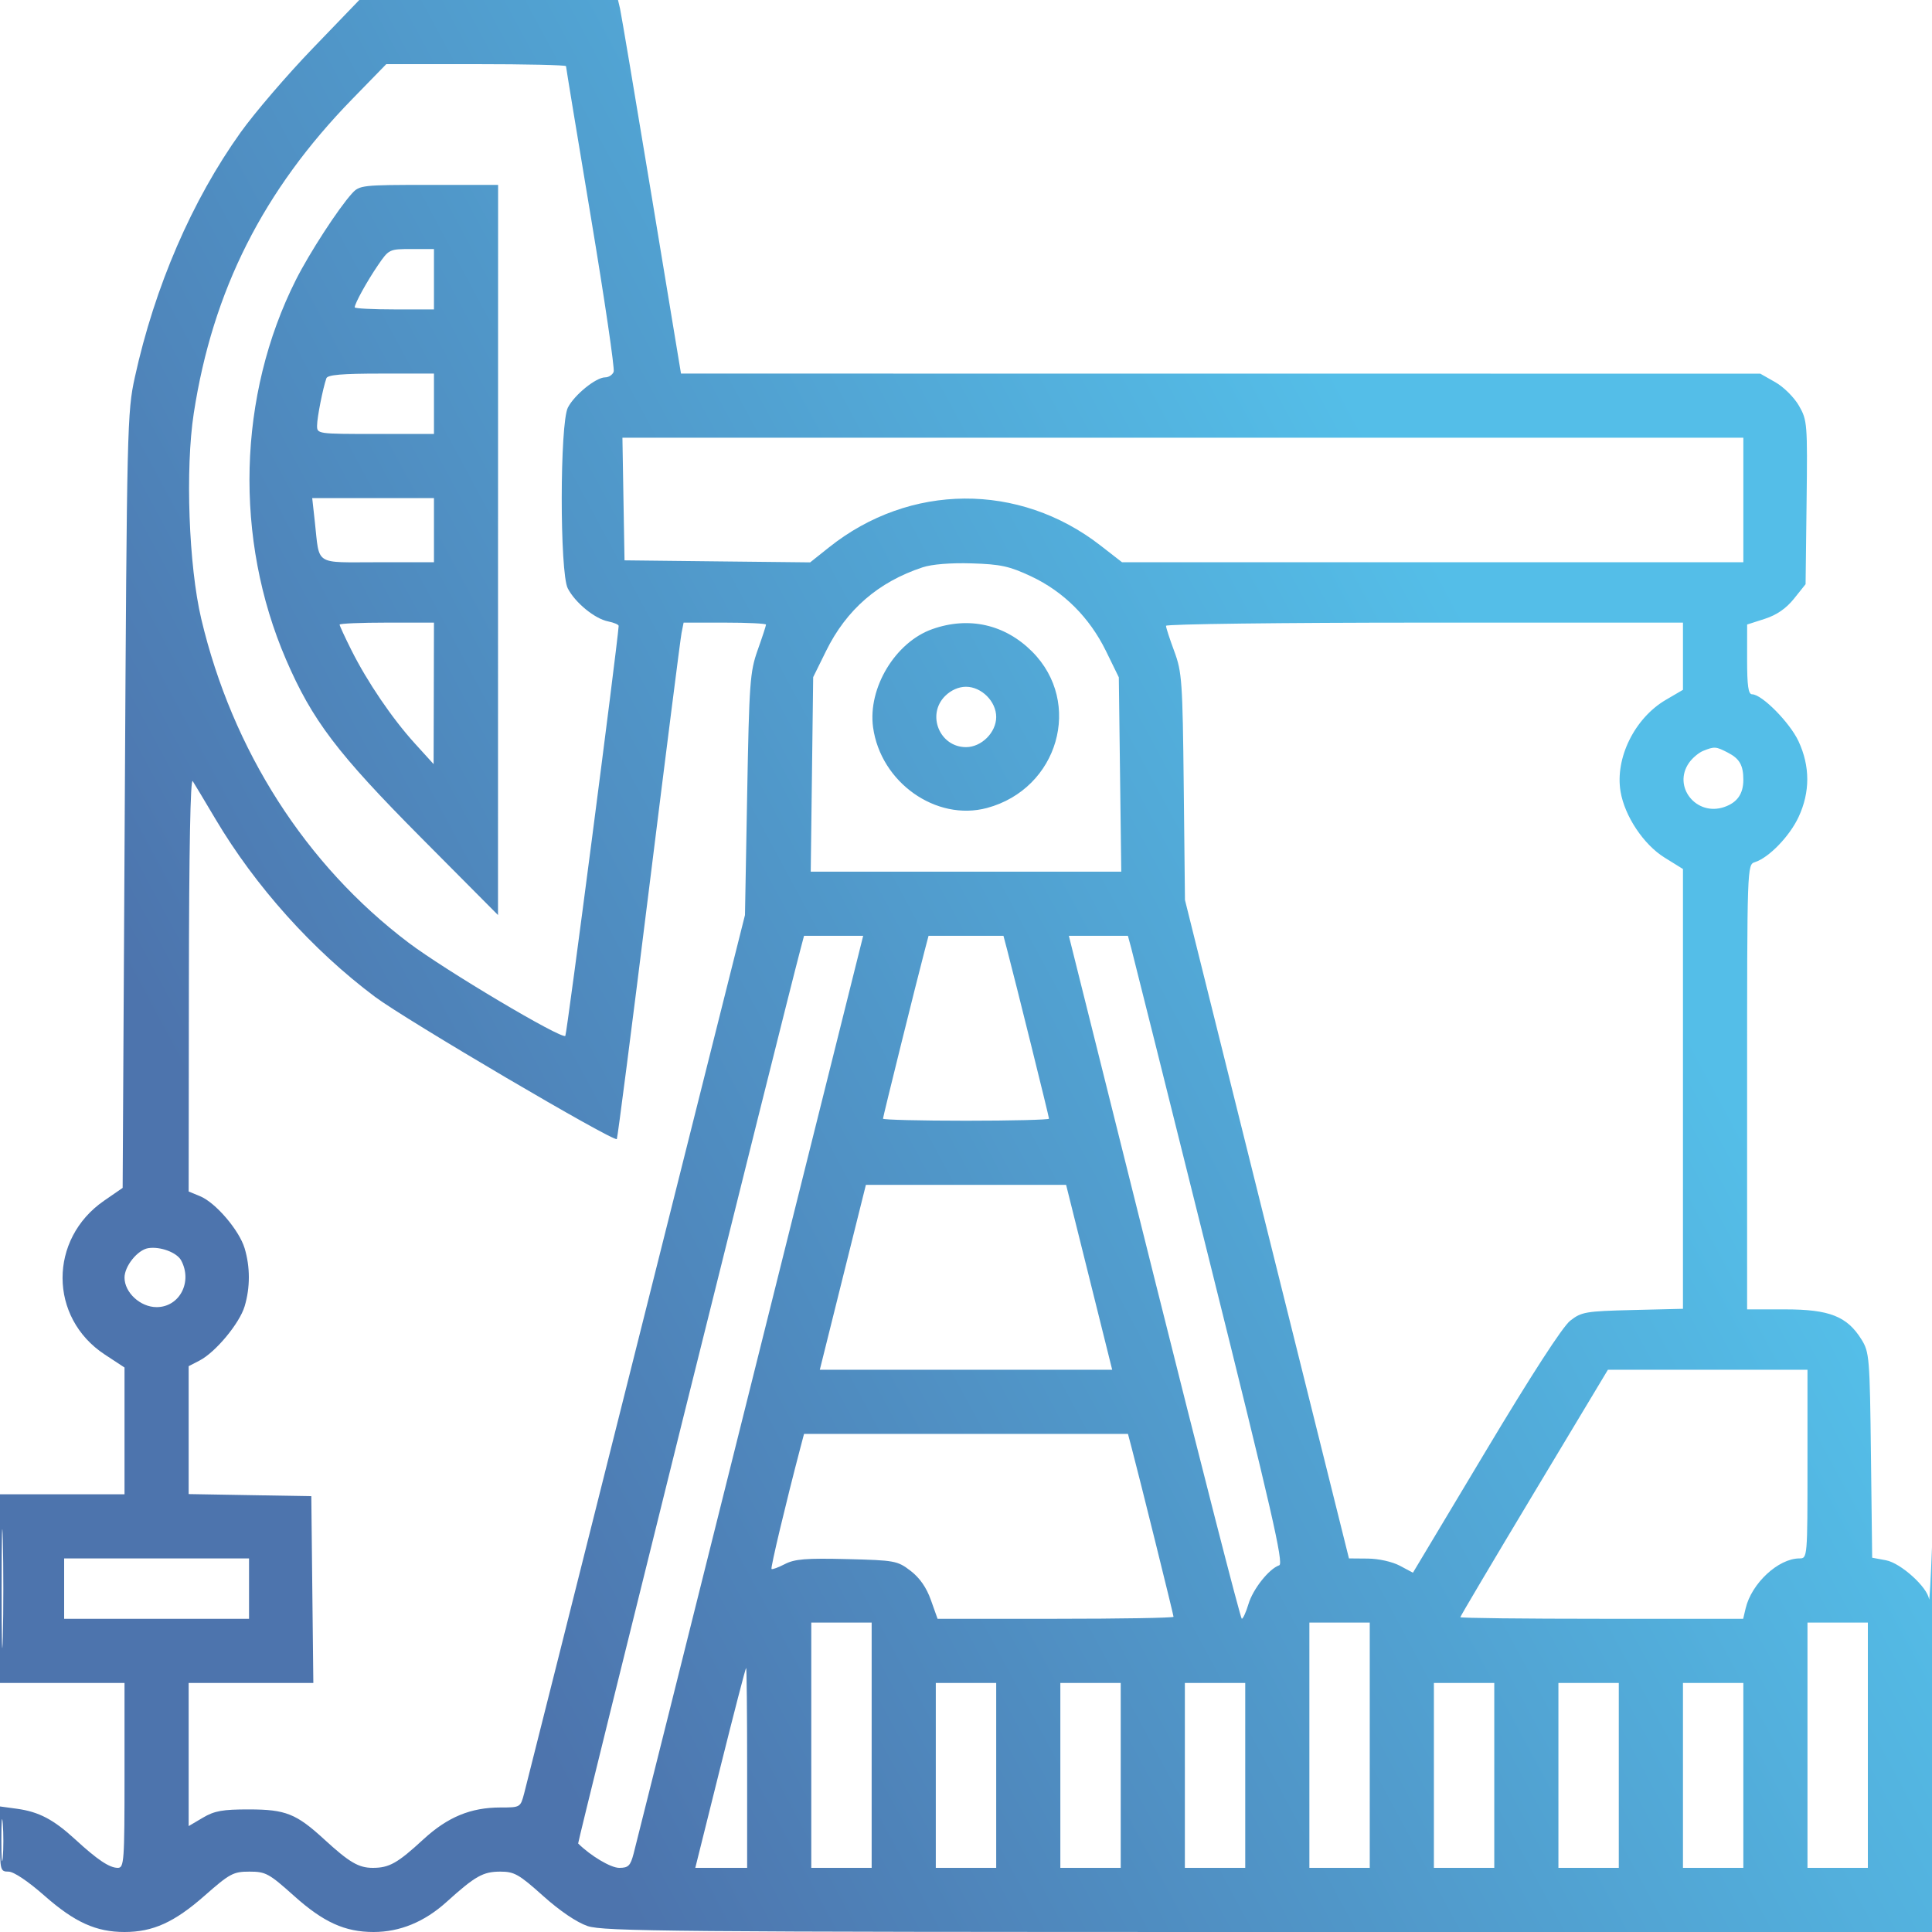 <svg width="60" height="60" viewBox="0 0 60 60" fill="none" xmlns="http://www.w3.org/2000/svg">
<g clip-path="url(#clip0_3001_15070)">
<path fill-rule="evenodd" clip-rule="evenodd" d="M9.71 1.504C8.913 2.331 7.907 3.504 7.473 4.111C5.961 6.226 4.804 8.904 4.187 11.719C3.951 12.794 3.94 13.24 3.876 24.862L3.809 36.891L3.235 37.287C1.505 38.479 1.514 40.922 3.252 42.065L3.867 42.469V44.438V46.406H1.934H0V49.336V52.266H1.934H3.867V55.137C3.867 57.81 3.853 58.008 3.659 58.008C3.399 58.008 3.026 57.758 2.333 57.121C1.663 56.506 1.208 56.267 0.529 56.173L0 56.101V57.113C0 58.087 0.01 58.125 0.266 58.125C0.426 58.125 0.873 58.425 1.388 58.879C2.32 59.699 2.986 60 3.867 60C4.748 60 5.414 59.699 6.346 58.879C7.137 58.183 7.245 58.125 7.747 58.125C8.251 58.125 8.353 58.181 9.13 58.877C10.044 59.697 10.711 60 11.602 60C12.418 60 13.18 59.687 13.862 59.072C14.76 58.261 15 58.125 15.539 58.125C15.972 58.125 16.118 58.208 16.864 58.877C17.383 59.343 17.91 59.7 18.247 59.815C18.736 59.981 20.907 60 39.396 60H60L60.01 59.033C60.06 54.136 60.053 46.615 60 48.047C59.963 49.046 59.921 49.773 59.907 49.663C59.862 49.294 59.03 48.542 58.572 48.456L58.142 48.376L58.104 45.194C58.068 42.153 58.055 41.993 57.809 41.597C57.363 40.88 56.814 40.664 55.443 40.664H54.258V33.758C54.258 26.881 54.259 26.851 54.5 26.775C54.934 26.637 55.578 25.971 55.857 25.372C56.217 24.599 56.216 23.797 55.855 23.021C55.584 22.439 54.717 21.562 54.413 21.562C54.295 21.562 54.258 21.299 54.258 20.479L54.259 19.395L54.806 19.219C55.178 19.099 55.469 18.898 55.714 18.593L56.074 18.143L56.105 15.605C56.135 13.147 56.127 13.052 55.868 12.6C55.72 12.342 55.393 12.016 55.134 11.87L54.668 11.605L37.909 11.603L21.149 11.602L20.233 6.064C19.729 3.019 19.289 0.409 19.255 0.264L19.193 0H15.175H11.158L9.71 1.504ZM10.94 3.076C8.173 5.914 6.606 9.021 6.018 12.832C5.751 14.561 5.861 17.572 6.25 19.219C7.217 23.305 9.494 26.862 12.689 29.277C13.816 30.129 17.442 32.284 17.557 32.17C17.603 32.123 19.163 20.137 19.213 19.439C19.216 19.398 19.068 19.335 18.884 19.298C18.471 19.216 17.862 18.717 17.633 18.273C17.38 17.785 17.384 13.146 17.637 12.656C17.842 12.259 18.509 11.719 18.794 11.719C18.903 11.719 19.021 11.642 19.058 11.547C19.094 11.453 18.776 9.293 18.351 6.747C17.926 4.201 17.578 2.089 17.578 2.055C17.578 2.02 16.322 1.992 14.787 1.992H11.996L10.94 3.076ZM10.933 6.006C10.515 6.463 9.608 7.86 9.191 8.688C7.382 12.28 7.266 16.733 8.884 20.486C9.695 22.366 10.475 23.395 13.079 26.016L15.466 28.418L15.467 17.08L15.469 5.742H13.321C11.244 5.742 11.166 5.751 10.933 6.006ZM11.741 8.232C11.398 8.734 11.016 9.426 11.016 9.545C11.016 9.58 11.569 9.609 12.246 9.609H13.477V8.672V7.734H12.779C12.09 7.734 12.078 7.74 11.741 8.232ZM10.136 11.748C10.029 12.052 9.849 12.959 9.847 13.213C9.844 13.475 9.854 13.477 11.66 13.477H13.477V12.539V11.602H11.832C10.623 11.602 10.174 11.64 10.136 11.748ZM19.362 15.498L19.395 17.402L22.277 17.434L25.16 17.465L25.75 16.995C28.254 15.001 31.648 14.978 34.173 16.938L34.846 17.461H44.493H54.141V15.527V13.594H36.735H19.33L19.362 15.498ZM9.777 16.201C9.93 17.586 9.736 17.461 11.731 17.461H13.477V16.465V15.469H11.586H9.696L9.777 16.201ZM28.652 17.619C27.277 18.074 26.287 18.931 25.655 20.216L25.254 21.029L25.216 24.05L25.178 27.07H30H34.822L34.784 24.053L34.746 21.035L34.349 20.222C33.837 19.176 33.031 18.372 32.02 17.898C31.348 17.583 31.074 17.523 30.176 17.496C29.528 17.476 28.94 17.523 28.652 17.619ZM10.547 19.398C10.547 19.432 10.711 19.788 10.912 20.189C11.408 21.179 12.177 22.31 12.881 23.086L13.466 23.73L13.472 21.533L13.477 19.336H12.012C11.206 19.336 10.547 19.364 10.547 19.398ZM21.166 19.658C21.131 19.835 20.674 23.435 20.15 27.656C19.626 31.878 19.178 35.351 19.156 35.375C19.06 35.472 12.603 31.674 11.647 30.958C9.702 29.502 7.931 27.526 6.688 25.43C6.363 24.882 6.047 24.355 5.985 24.258C5.913 24.145 5.871 26.384 5.866 30.543L5.859 37.003L6.215 37.15C6.698 37.35 7.428 38.205 7.597 38.766C7.772 39.352 7.772 39.984 7.597 40.569C7.438 41.1 6.692 41.998 6.197 42.253L5.859 42.428V44.414V46.4L7.764 46.433L9.668 46.465L9.699 49.365L9.731 52.266H7.795H5.859V54.488V56.711L6.299 56.451C6.66 56.237 6.915 56.192 7.734 56.193C8.87 56.194 9.201 56.326 10.067 57.121C10.847 57.837 11.137 58.008 11.577 58.008C12.088 58.008 12.344 57.864 13.146 57.125C13.902 56.429 14.617 56.133 15.544 56.133C16.16 56.133 16.163 56.131 16.279 55.693C16.343 55.452 17.912 49.216 19.765 41.836L23.136 28.418L23.204 24.668C23.267 21.198 23.291 20.863 23.53 20.189C23.673 19.788 23.789 19.433 23.789 19.398C23.789 19.364 23.213 19.336 22.509 19.336H21.23L21.166 19.658ZM28.954 19.538C27.806 19.943 26.947 21.366 27.114 22.586C27.349 24.298 29.072 25.517 30.653 25.092C32.868 24.495 33.638 21.821 32.053 20.235C31.207 19.389 30.087 19.137 28.954 19.538ZM36.211 19.435C36.211 19.489 36.326 19.845 36.468 20.226C36.707 20.871 36.727 21.158 36.762 24.434L36.8 27.949L39.346 38.174L41.893 48.398L42.48 48.403C42.817 48.406 43.24 48.501 43.473 48.625L43.88 48.842L46.136 45.075C47.562 42.693 48.528 41.201 48.764 41.016C49.113 40.742 49.241 40.72 50.702 40.684L52.266 40.646V33.817V26.988L51.688 26.629C51.044 26.228 50.456 25.346 50.328 24.584C50.152 23.544 50.765 22.302 51.733 21.735L52.266 21.423V20.38V19.336H44.238C39.823 19.336 36.211 19.381 36.211 19.435ZM29.35 21.616C28.769 22.197 29.181 23.203 30 23.203C30.482 23.203 30.938 22.747 30.938 22.266C30.938 21.784 30.482 21.328 30 21.328C29.772 21.328 29.532 21.434 29.35 21.616ZM52.893 23.319C52.755 23.375 52.557 23.542 52.454 23.69C51.935 24.431 52.683 25.364 53.553 25.061C53.953 24.922 54.141 24.652 54.141 24.217C54.141 23.767 54.024 23.561 53.663 23.375C53.29 23.181 53.244 23.178 52.893 23.319ZM24.854 29.502C24.322 31.513 17.929 57.226 17.955 57.251C18.347 57.639 18.969 58.008 19.23 58.008C19.514 58.008 19.578 57.945 19.677 57.568C19.741 57.327 21.372 50.814 23.3 43.096L26.807 29.062H25.889H24.97L24.854 29.502ZM28.721 29.502C28.471 30.45 27.422 34.683 27.422 34.742C27.422 34.776 28.582 34.805 30 34.805C31.418 34.805 32.578 34.776 32.578 34.742C32.578 34.683 31.529 30.45 31.279 29.502L31.163 29.062H30H28.837L28.721 29.502ZM35.844 39.668C37.302 45.501 38.526 50.273 38.565 50.273C38.603 50.273 38.697 50.067 38.772 49.816C38.912 49.348 39.411 48.719 39.727 48.612C39.872 48.563 39.497 46.927 37.568 39.188C36.285 34.038 35.188 29.653 35.131 29.443L35.028 29.062H34.111H33.194L35.844 39.668ZM26.175 39.668L25.46 42.539H30H34.54L33.825 39.668L33.109 36.797H30H26.891L26.175 39.668ZM4.602 38.763C4.273 38.816 3.867 39.321 3.867 39.677C3.867 40.142 4.359 40.594 4.863 40.594C5.574 40.594 5.985 39.814 5.627 39.145C5.494 38.896 4.977 38.703 4.602 38.763ZM47.643 46.356C46.383 48.455 45.352 50.196 45.352 50.223C45.352 50.251 47.328 50.273 49.744 50.273H54.136L54.212 49.951C54.395 49.172 55.229 48.398 55.885 48.398C56.131 48.398 56.133 48.373 56.133 45.469V42.539H53.034H49.935L47.643 46.356ZM24.854 44.971C24.404 46.684 23.926 48.692 23.96 48.726C23.983 48.749 24.17 48.68 24.375 48.574C24.68 48.416 25.035 48.388 26.3 48.419C27.788 48.456 27.869 48.47 28.277 48.782C28.562 49 28.772 49.301 28.91 49.691L29.117 50.273H32.781C34.797 50.273 36.445 50.245 36.445 50.211C36.445 50.151 35.396 45.919 35.146 44.971L35.03 44.531H30H24.97L24.854 44.971ZM0.051 49.336C0.051 50.98 0.067 51.652 0.088 50.83C0.108 50.008 0.108 48.663 0.088 47.842C0.067 47.02 0.051 47.692 0.051 49.336ZM1.992 49.336V50.273H4.863H7.734V49.336V48.398H4.863H1.992V49.336ZM25.195 54.199V58.008H26.133H27.07V54.199V50.391H26.133H25.195V54.199ZM40.664 54.199V58.008H41.602H42.539V54.199V50.391H41.602H40.664V54.199ZM56.133 54.199V58.008H57.07H58.008V54.199V50.391H57.07H56.133V54.199ZM22.367 54.902L21.593 58.008H22.398H23.203V54.902C23.203 53.194 23.189 51.797 23.172 51.797C23.155 51.797 22.793 53.194 22.367 54.902ZM29.062 55.137V58.008H30H30.938V55.137V52.266H30H29.062V55.137ZM32.93 55.137V58.008H33.867H34.805V55.137V52.266H33.867H32.93V55.137ZM36.797 55.137V58.008H37.734H38.672V55.137V52.266H37.734H36.797V55.137ZM44.531 55.137V58.008H45.469H46.406V55.137V52.266H45.469H44.531V55.137ZM48.398 55.137V58.008H49.336H50.273V55.137V52.266H49.336H48.398V55.137ZM52.266 55.137V58.008H53.203H54.141V55.137V52.266H53.203H52.266V55.137ZM0.042 57.129C0.041 57.709 0.061 57.961 0.086 57.689C0.11 57.417 0.111 56.943 0.086 56.634C0.062 56.326 0.042 56.549 0.042 57.129Z" fill="url(#paint0_linear_3001_15070)"/>
</g>
<defs>
<linearGradient id="paint0_linear_3001_15070" x1="38.889" y1="6.621" x2="1.888" y2="26.537" gradientUnits="userSpaceOnUse">
<stop stop-color="#54BEE8"/>
<stop offset="1" stop-color="#4D74AD"/>
</linearGradient>
<clipPath id="clip0_3001_15070">
<rect width="60" height="60" fill="white"/>
</clipPath>
</defs>
</svg>
